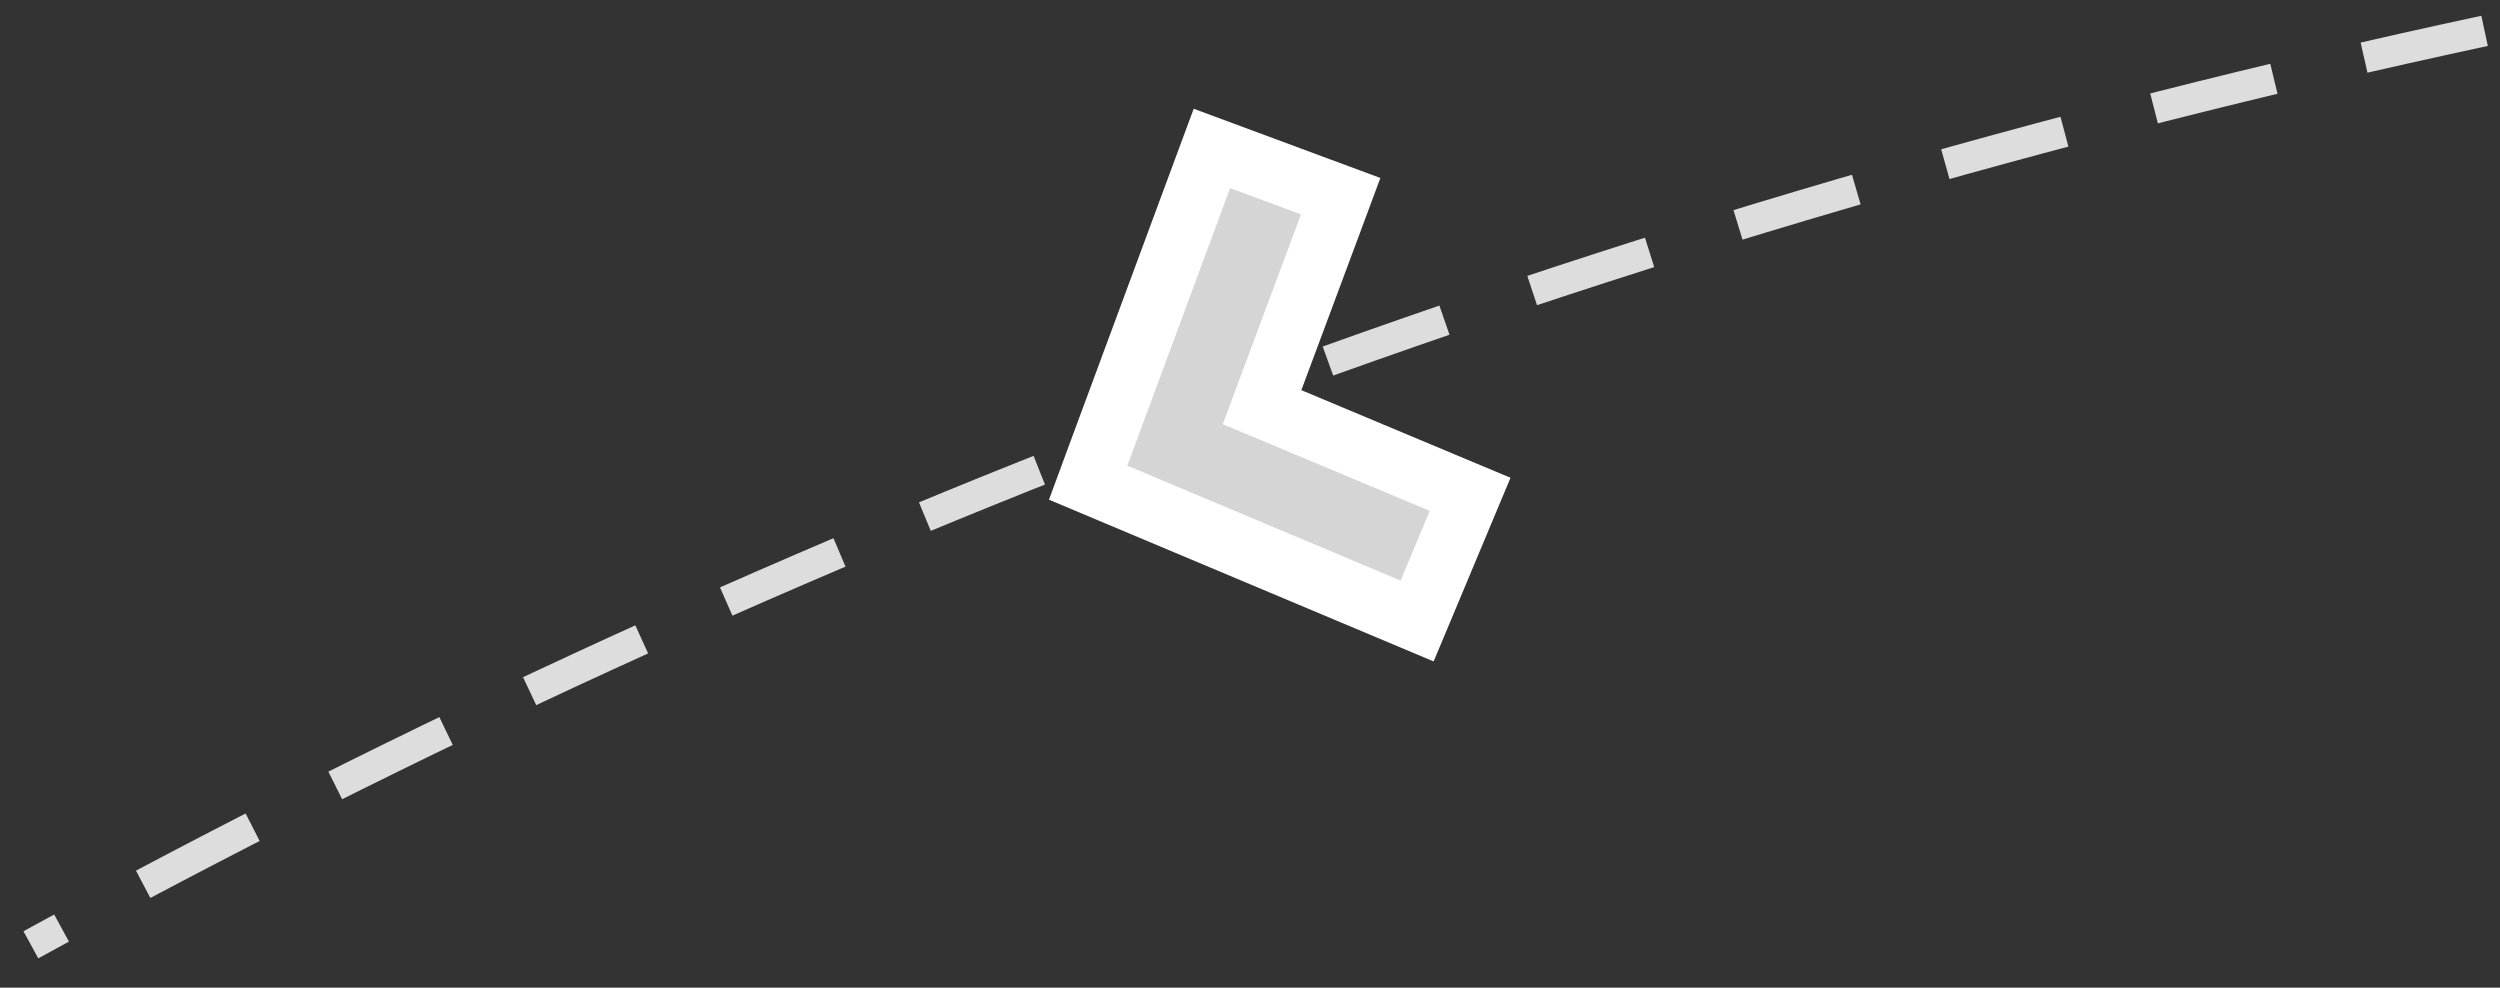 <svg width="81" height="32" viewBox="0 0 81 32" fill="none" xmlns="http://www.w3.org/2000/svg">
<rect x="0" y="0" width="81" height="32" fill="#333333" stroke="none"/>
<path d="M80.5 1C52.298 7.062 25.589 17.142 1 30.611" stroke="#DDDDDD" stroke-dasharray="4 3"/>
<path d="M38.918 5.747L35.587 14.741L35.256 15.639L36.138 16.01L44.991 19.732L45.914 20.12L46.301 19.197L47.246 16.938L47.632 16.016L46.71 15.63L40.891 13.192L43.089 7.295L43.438 6.356L42.499 6.008L40.204 5.157L39.266 4.809L38.918 5.747Z" fill="#D5D5D5" stroke="white" stroke-width="2"/>
</svg>

